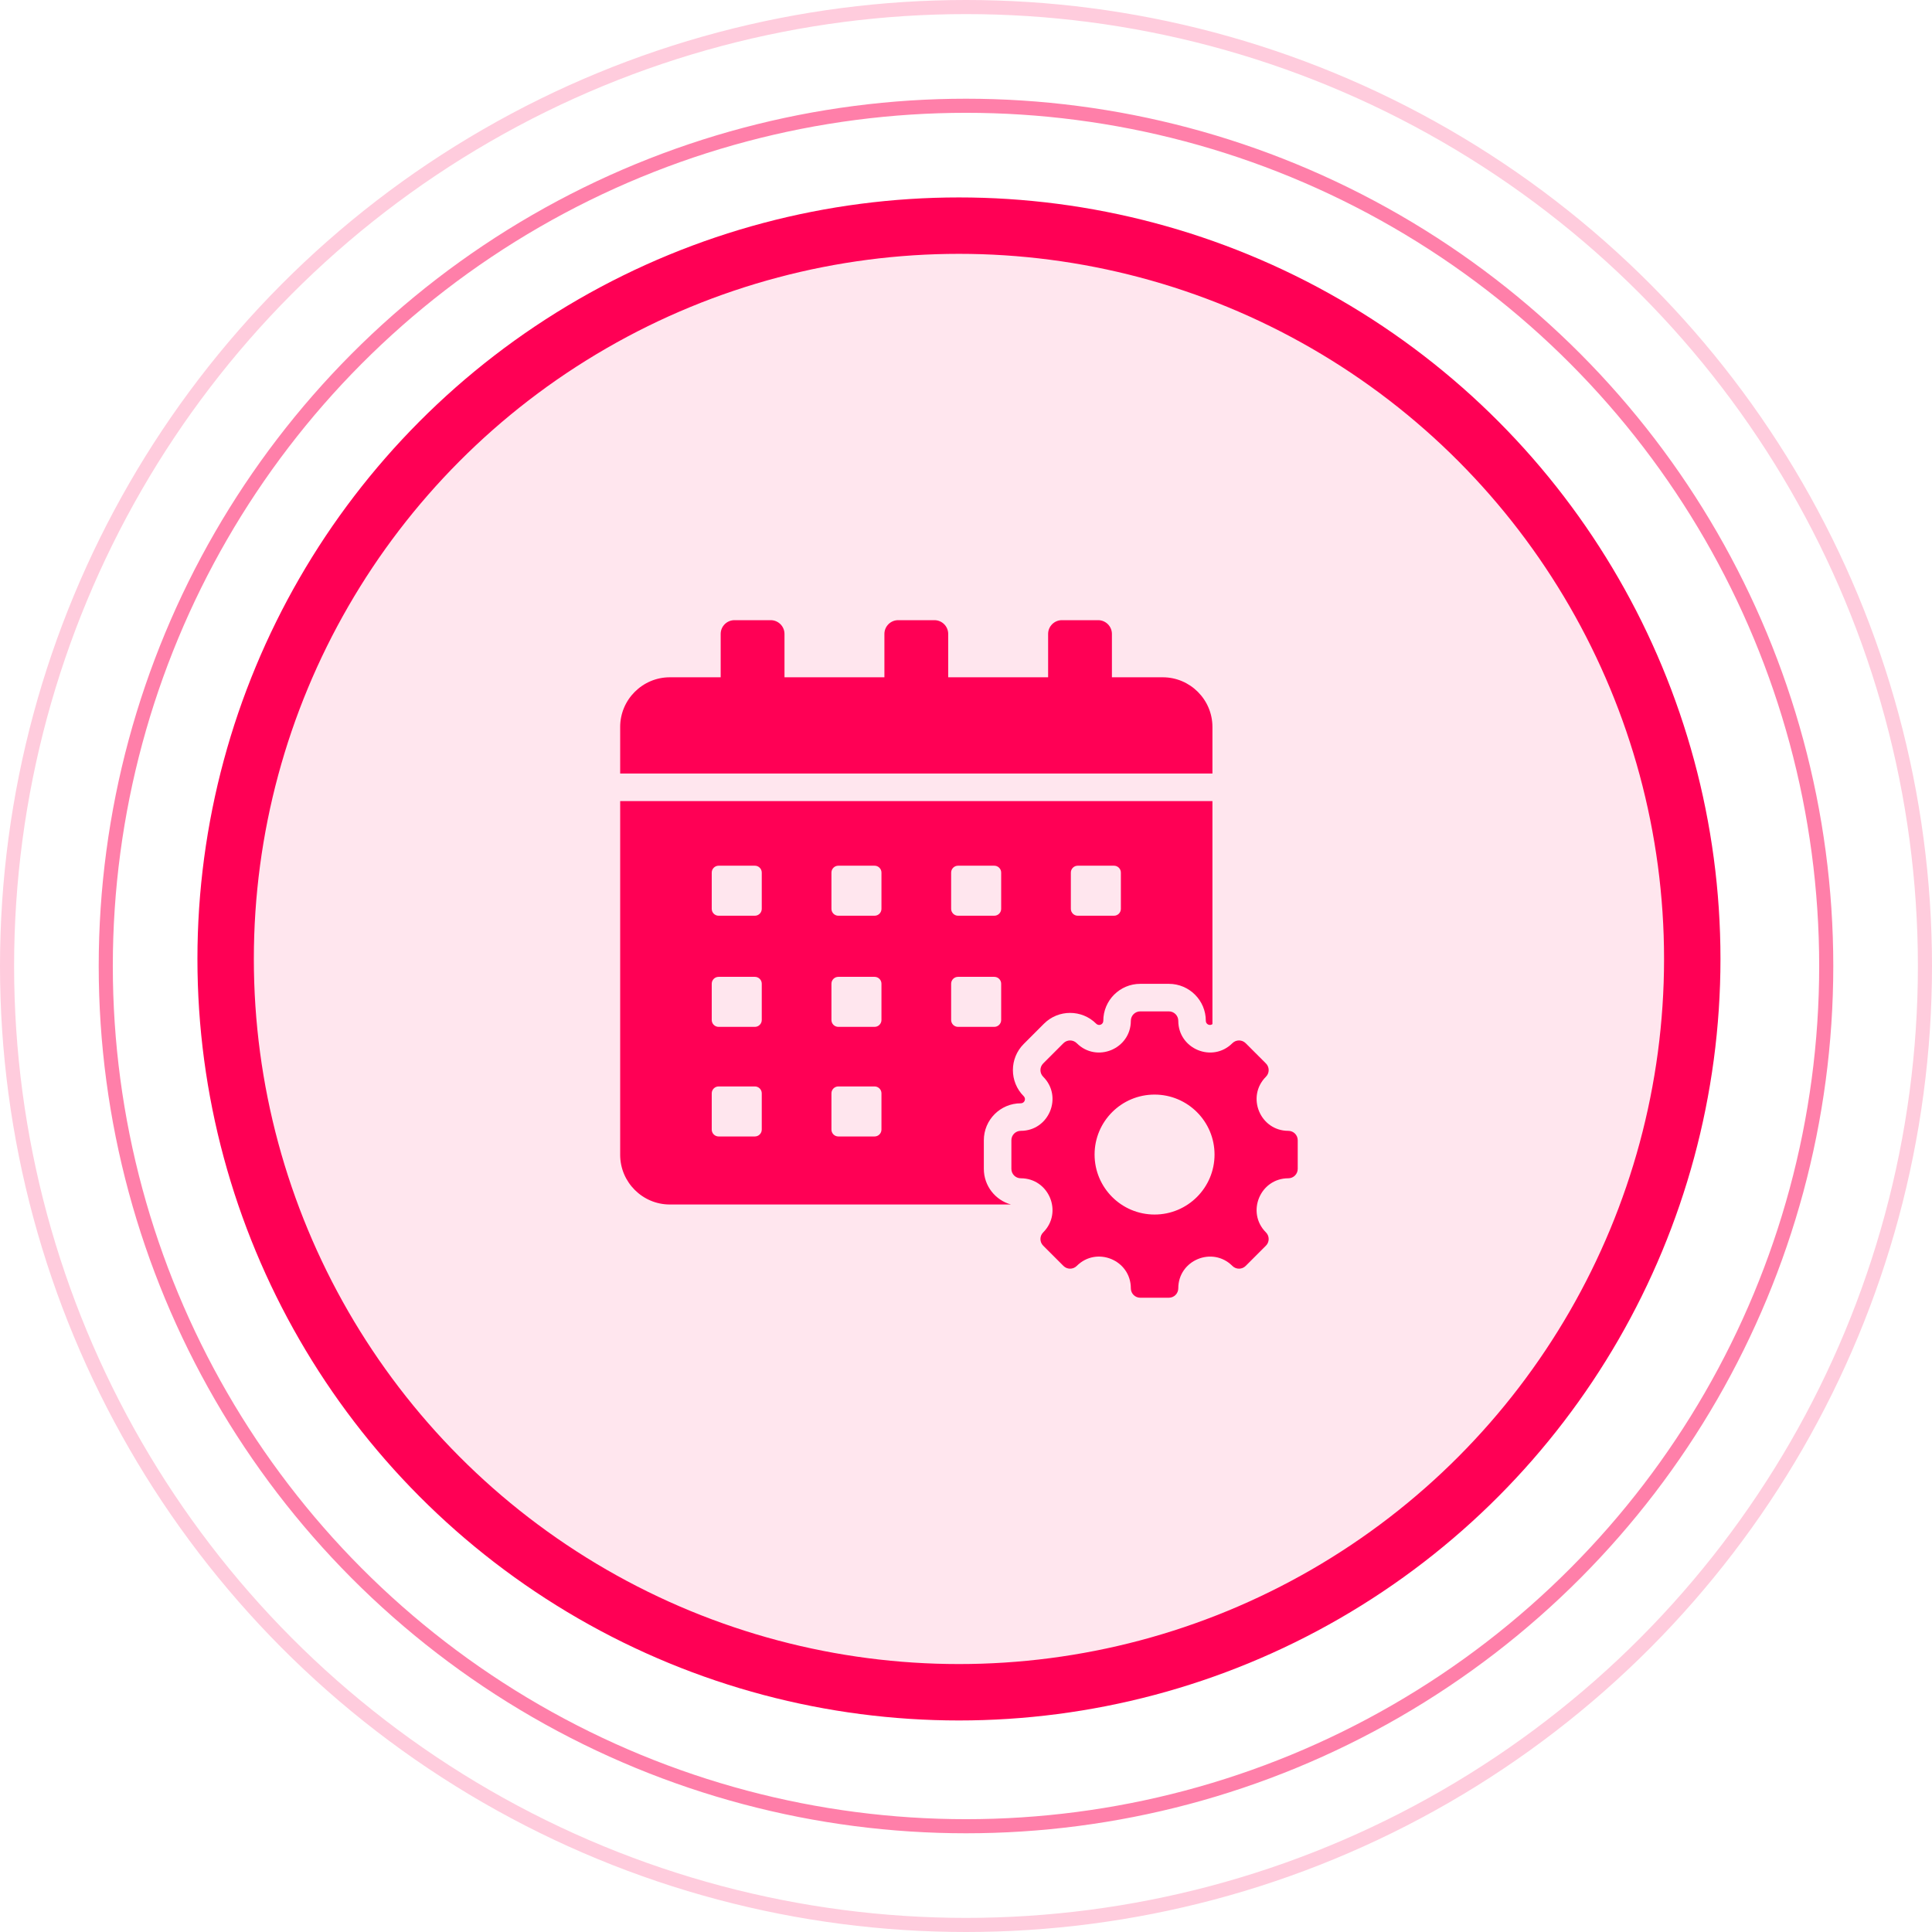 <svg width="137" height="137" viewBox="0 0 137 137" fill="none" xmlns="http://www.w3.org/2000/svg">
<circle cx="68.5" cy="68.5" r="68" stroke="#FF0055" stroke-opacity="0.2"/>
<circle cx="68.5" cy="68.5" r="61" stroke="#FF0055" stroke-opacity="0.5"/>
<circle cx="68" cy="68" r="52" fill="#FF0055" fill-opacity="0.1" stroke="#FF0055" stroke-width="4"/>
<g clip-path="url(#clip0_1544_2338)">
<path fill-rule="evenodd" clip-rule="evenodd" d="M82.454 48.027C84.391 48.027 85.975 49.611 85.975 51.547V54.851H43.977V51.547C43.977 49.611 45.561 48.027 47.497 48.027H51.104V44.953C51.104 44.415 51.543 43.977 52.081 43.977H54.652C55.19 43.977 55.629 44.415 55.629 44.953V48.027H62.714V44.953C62.714 44.415 63.152 43.977 63.69 43.977H66.261C66.799 43.977 67.238 44.415 67.238 44.953V48.027H74.323V44.953C74.323 44.415 74.762 43.977 75.299 43.977H77.871C78.409 43.977 78.847 44.415 78.847 44.953V48.027H82.454V48.027ZM91.356 83.553C89.357 83.553 88.354 85.975 89.768 87.389C90.028 87.649 90.028 88.072 89.768 88.332L88.332 89.768C88.071 90.028 87.649 90.028 87.389 89.768C85.975 88.354 83.553 89.357 83.553 91.356C83.553 91.725 83.254 92.023 82.886 92.023H80.856C80.487 92.023 80.189 91.725 80.189 91.356C80.189 89.355 77.768 88.352 76.353 89.768C76.092 90.028 75.67 90.028 75.41 89.768L73.974 88.332C73.713 88.072 73.713 87.649 73.974 87.389C75.388 85.975 74.384 83.553 72.385 83.553C72.016 83.553 71.718 83.254 71.718 82.886V80.856C71.718 80.487 72.016 80.189 72.385 80.189C74.384 80.189 75.388 77.767 73.974 76.353C73.713 76.093 73.713 75.67 73.974 75.41L75.41 73.974C75.67 73.714 76.092 73.714 76.353 73.974C77.766 75.388 80.189 74.385 80.189 72.385C80.189 72.017 80.487 71.718 80.856 71.718H82.886C83.254 71.718 83.553 72.017 83.553 72.385C83.553 74.385 85.975 75.388 87.389 73.974C87.649 73.714 88.071 73.714 88.332 73.974L89.768 75.41C90.028 75.67 90.028 76.093 89.768 76.353C88.354 77.767 89.357 80.189 91.356 80.189C91.725 80.189 92.023 80.487 92.023 80.856V82.886C92.023 83.254 91.725 83.553 91.356 83.553ZM81.871 77.618C79.522 77.618 77.618 79.522 77.618 81.871C77.618 84.219 79.522 86.124 81.871 86.124C84.219 86.124 86.124 84.22 86.124 81.871C86.124 79.522 84.219 77.618 81.871 77.618ZM85.975 56.804H43.977V81.891C43.977 83.828 45.561 85.412 47.497 85.412H71.688C70.579 85.106 69.765 84.091 69.765 82.886C69.765 82.209 69.765 81.532 69.765 80.856C69.765 79.409 70.939 78.236 72.385 78.236C72.65 78.236 72.78 77.921 72.593 77.734C71.57 76.711 71.57 75.051 72.593 74.029C73.072 73.55 73.55 73.072 74.028 72.593C75.051 71.57 76.711 71.57 77.734 72.593C77.921 72.78 78.236 72.65 78.236 72.385C78.236 70.939 79.409 69.765 80.856 69.765H82.886C84.332 69.765 85.506 70.939 85.506 72.385C85.506 72.635 85.786 72.765 85.975 72.621V56.804ZM58.958 77.529C58.958 77.26 59.177 77.04 59.446 77.04H62.017C62.286 77.04 62.505 77.26 62.505 77.529V80.099C62.505 80.368 62.286 80.588 62.017 80.588H59.446C59.177 80.588 58.958 80.368 58.958 80.099L58.958 77.529ZM67.446 69.757C67.446 69.488 67.666 69.269 67.935 69.269H70.505C70.774 69.269 70.994 69.488 70.994 69.757V72.328C70.994 72.597 70.774 72.816 70.505 72.816H67.935C67.666 72.816 67.446 72.597 67.446 72.328V69.757ZM50.47 77.529C50.47 77.26 50.689 77.04 50.958 77.04H53.529C53.798 77.04 54.017 77.26 54.017 77.529V80.099C54.017 80.368 53.798 80.588 53.529 80.588H50.958C50.689 80.588 50.47 80.368 50.47 80.099V77.529ZM58.958 61.876C58.958 61.607 59.177 61.388 59.446 61.388H62.017C62.286 61.388 62.505 61.607 62.505 61.876V64.447C62.505 64.716 62.286 64.935 62.017 64.935H59.446C59.177 64.935 58.958 64.716 58.958 64.447L58.958 61.876ZM75.935 61.876C75.935 61.607 76.154 61.388 76.423 61.388H78.994C79.263 61.388 79.482 61.607 79.482 61.876V64.447C79.482 64.716 79.263 64.935 78.994 64.935H76.423C76.154 64.935 75.935 64.716 75.935 64.447V61.876ZM67.446 61.876C67.446 61.607 67.666 61.388 67.935 61.388H70.505C70.774 61.388 70.994 61.607 70.994 61.876V64.447C70.994 64.716 70.774 64.935 70.505 64.935H67.935C67.666 64.935 67.446 64.716 67.446 64.447V61.876ZM50.47 61.876C50.47 61.607 50.689 61.388 50.958 61.388H53.529C53.798 61.388 54.017 61.607 54.017 61.876V64.447C54.017 64.716 53.798 64.935 53.529 64.935H50.958C50.689 64.935 50.47 64.716 50.47 64.447V61.876ZM58.958 69.757C58.958 69.488 59.177 69.269 59.446 69.269H62.017C62.286 69.269 62.505 69.488 62.505 69.757V72.328C62.505 72.597 62.286 72.816 62.017 72.816H59.446C59.177 72.816 58.958 72.597 58.958 72.328L58.958 69.757ZM50.47 69.757C50.47 69.488 50.689 69.269 50.958 69.269H53.529C53.798 69.269 54.017 69.488 54.017 69.757V72.328C54.017 72.597 53.798 72.816 53.529 72.816H50.958C50.689 72.816 50.47 72.597 50.47 72.328V69.757Z" fill="#FF0055"/>
</g>
<defs>
<clipPath id="clip0_1544_2338">
<rect width="50" height="50" fill="white" transform="translate(43 43)"/>
</clipPath>
</defs>
</svg>
